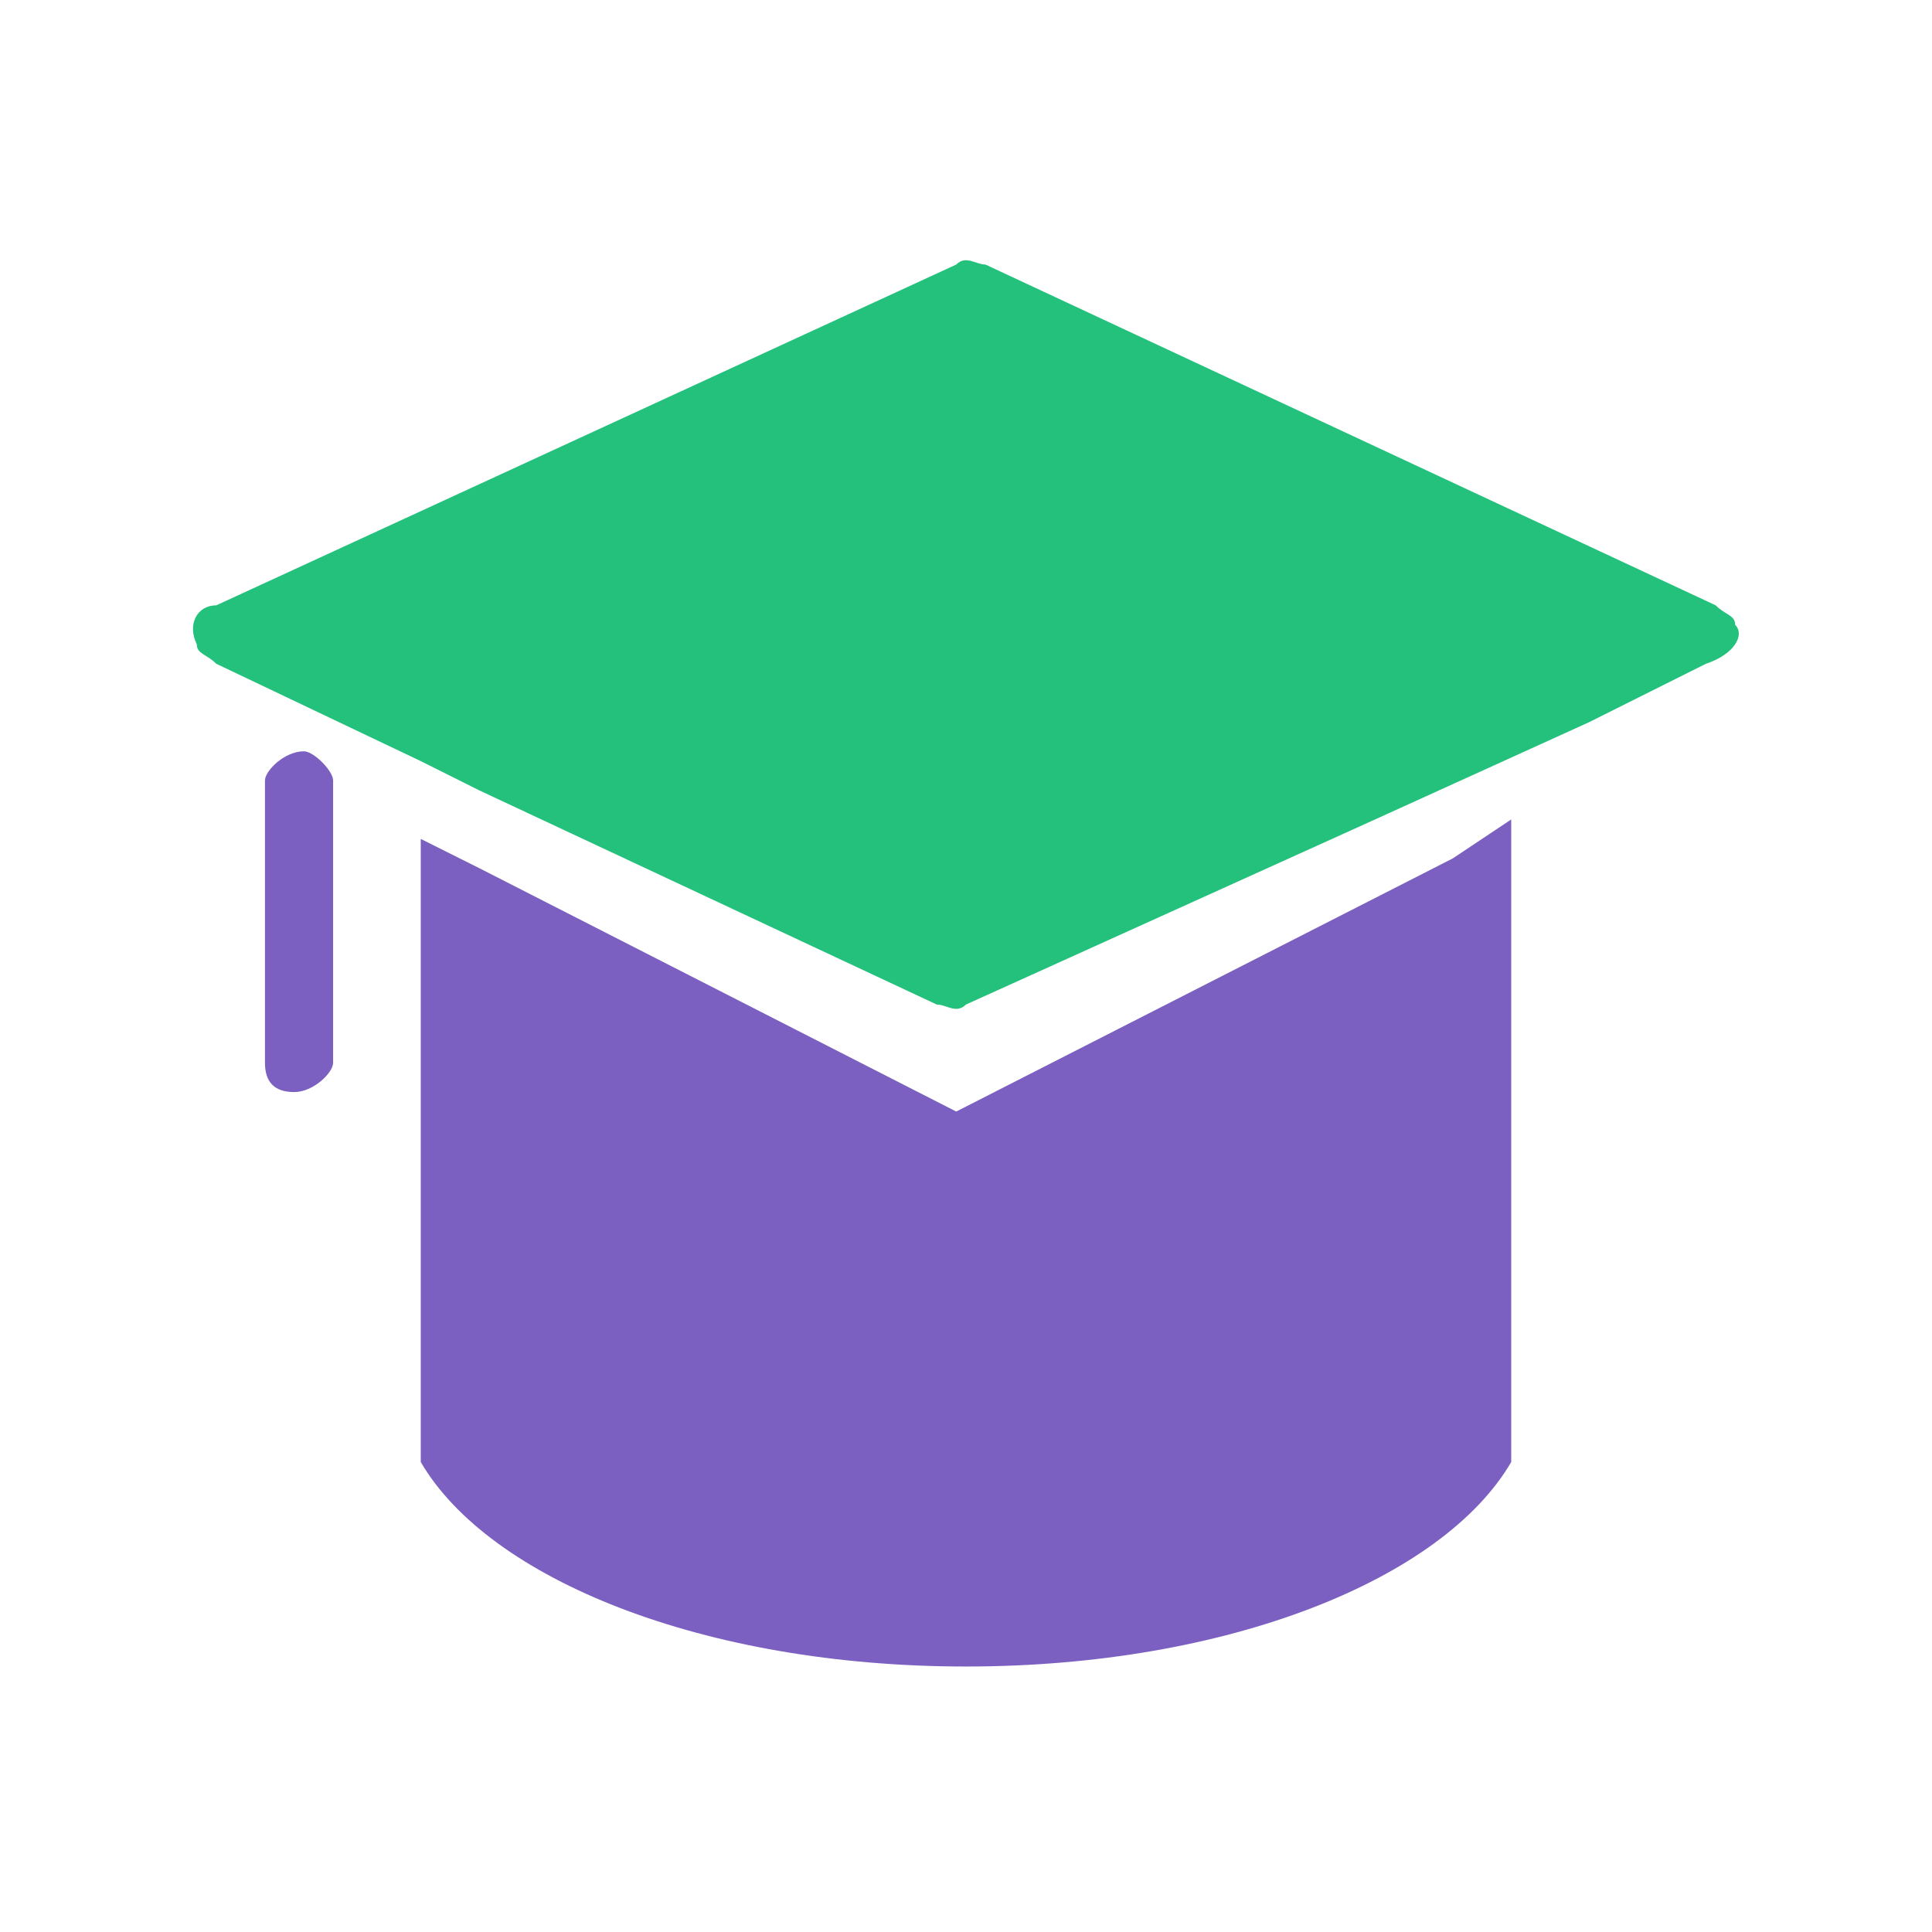 <svg width="60" height="60" viewBox="0 0 60 60" fill="none" xmlns="http://www.w3.org/2000/svg">
<path d="M9.438 23.332C8.834 23.332 8.229 23.937 8.229 24.239V33.008C8.229 33.613 8.531 33.915 9.136 33.915C9.741 33.915 10.345 33.31 10.345 33.008V24.239C10.345 23.937 9.741 23.332 9.438 23.332ZM45.118 26.658L29.697 34.52L14.881 26.96L13.067 26.053V45.405C15.183 49.033 21.835 51.755 29.999 51.755C38.163 51.755 44.816 49.033 46.932 45.405V25.449L45.118 26.658Z" fill="#7B60C1"/>
<path d="M53.887 19.404C53.887 19.102 53.584 19.102 53.282 18.799L30.604 8.216C30.302 8.216 29.999 7.914 29.697 8.216L6.717 18.799C6.112 18.799 5.81 19.404 6.112 20.009C6.112 20.311 6.415 20.311 6.717 20.614L13.067 23.637L14.881 24.544L29.092 31.197C29.395 31.197 29.697 31.499 29.999 31.197L42.699 25.451L49.351 22.428L52.98 20.614C53.887 20.311 54.189 19.706 53.887 19.404Z" fill="#23C17B"/>
</svg>
